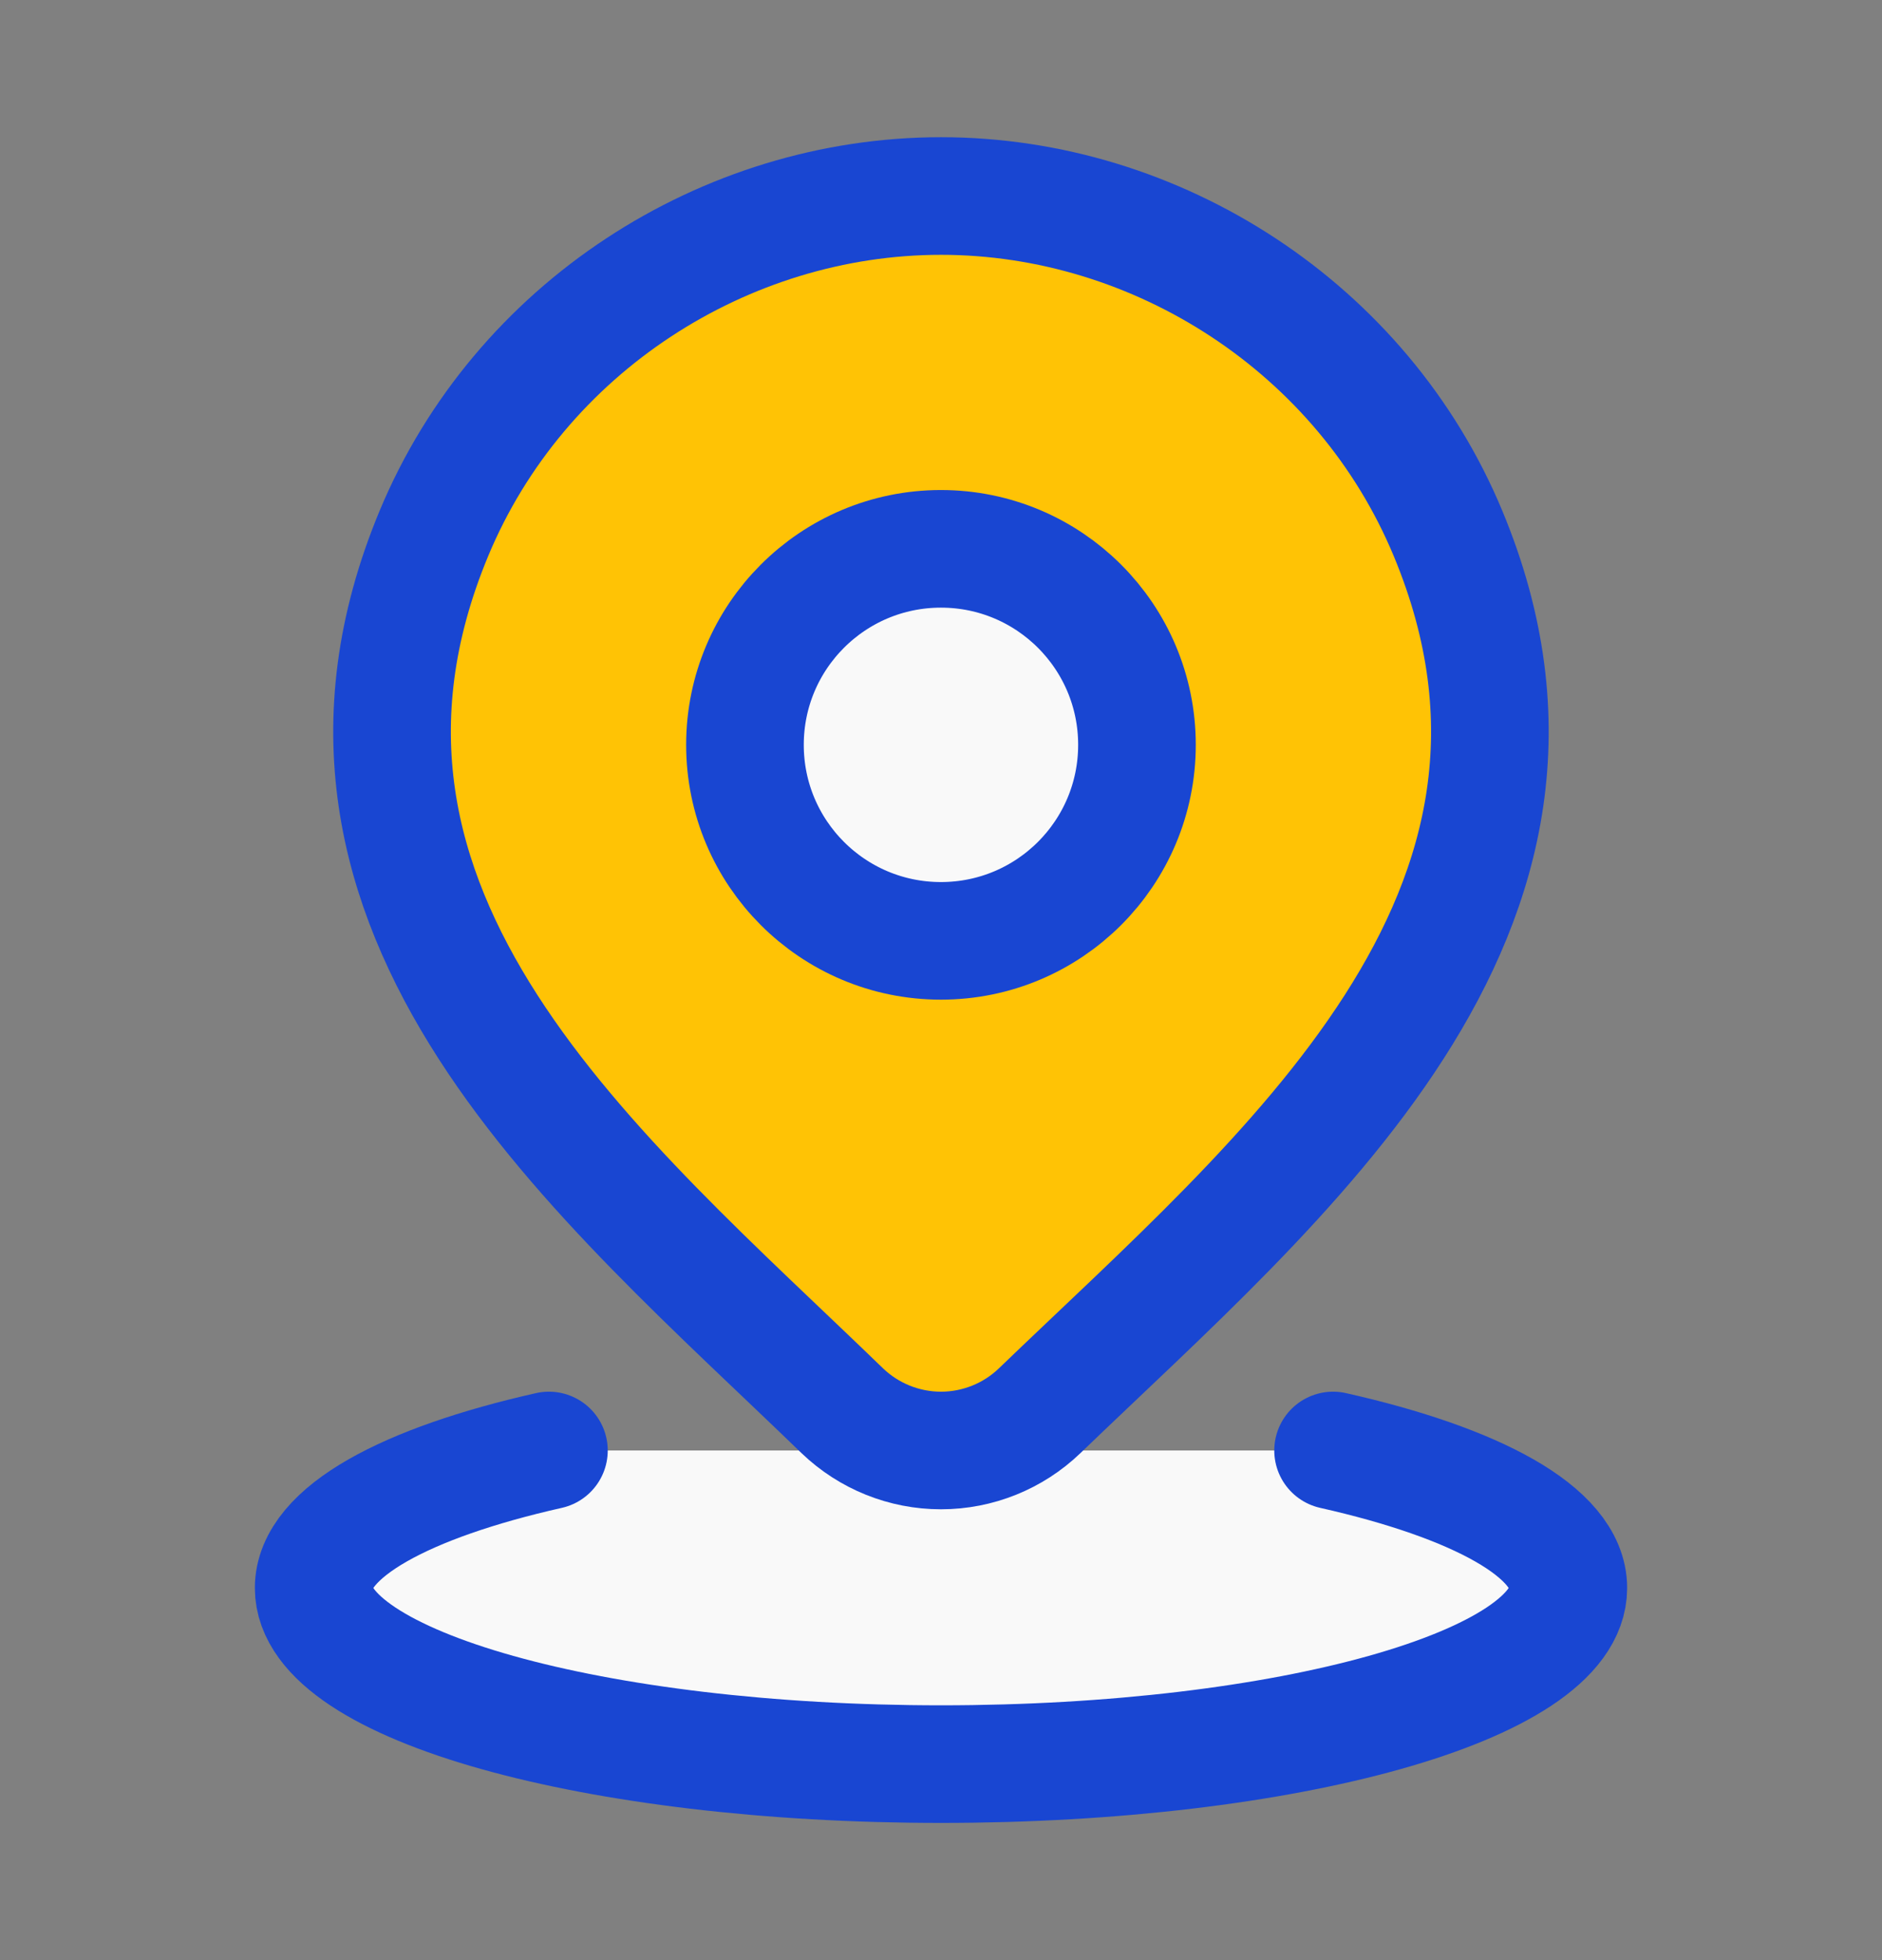 <svg width="24" height="25" viewBox="0 0 24 25" fill="none" xmlns="http://www.w3.org/2000/svg">
<rect x="0" y="0" width="24" height="25" fill="#808080" stroke="none"/>
<path d="M12.001 22.5C16.419 22.5 20 21.494 20 20.254C20 19.544 18.829 18.912 17 18.5H7C5.172 18.912 4 19.544 4 20.254C4 21.494 7.582 22.5 12.001 22.5Z" fill="#F9F9F9"/>
<path d="M13.257 17.994C12.92 18.318 12.469 18.5 12 18.5C11.53 18.5 11.08 18.318 10.742 17.994C7.654 15.001 3.515 11.658 5.533 6.804C6.625 4.179 9.244 2.5 12 2.5C14.755 2.5 17.375 4.179 18.466 6.804C20.482 11.651 16.353 15.011 13.257 17.994Z" fill="#FFC305"/>
<path d="M7 18.5C5.172 18.912 4 19.544 4 20.254C4 21.494 7.582 22.5 12.001 22.5C16.419 22.5 20 21.494 20 20.254C20 19.544 18.829 18.912 17 18.5" stroke="#1946D2" stroke-width="1.5" stroke-linecap="round"/>
<path d="M14.499 9.5C14.499 10.881 13.38 12 11.999 12C10.619 12 9.5 10.881 9.5 9.5C9.5 8.119 10.619 7 11.999 7C13.38 7 14.499 8.119 14.499 9.5Z" fill="#F9F9F9"/>
<path d="M14.499 9.5C14.499 10.881 13.38 12 11.999 12C10.619 12 9.5 10.881 9.5 9.5C9.5 8.119 10.619 7 11.999 7C13.38 7 14.499 8.119 14.499 9.5Z" stroke="#1946D2" stroke-width="1.5"/>
<path d="M13.257 17.994C12.92 18.318 12.469 18.5 12 18.5C11.53 18.5 11.08 18.318 10.742 17.994C7.654 15.001 3.515 11.658 5.533 6.804C6.625 4.179 9.244 2.5 12 2.5C14.755 2.5 17.375 4.179 18.466 6.804C20.482 11.651 16.353 15.011 13.257 17.994Z" stroke="#1946D2" stroke-width="1.5"/>
</svg>

